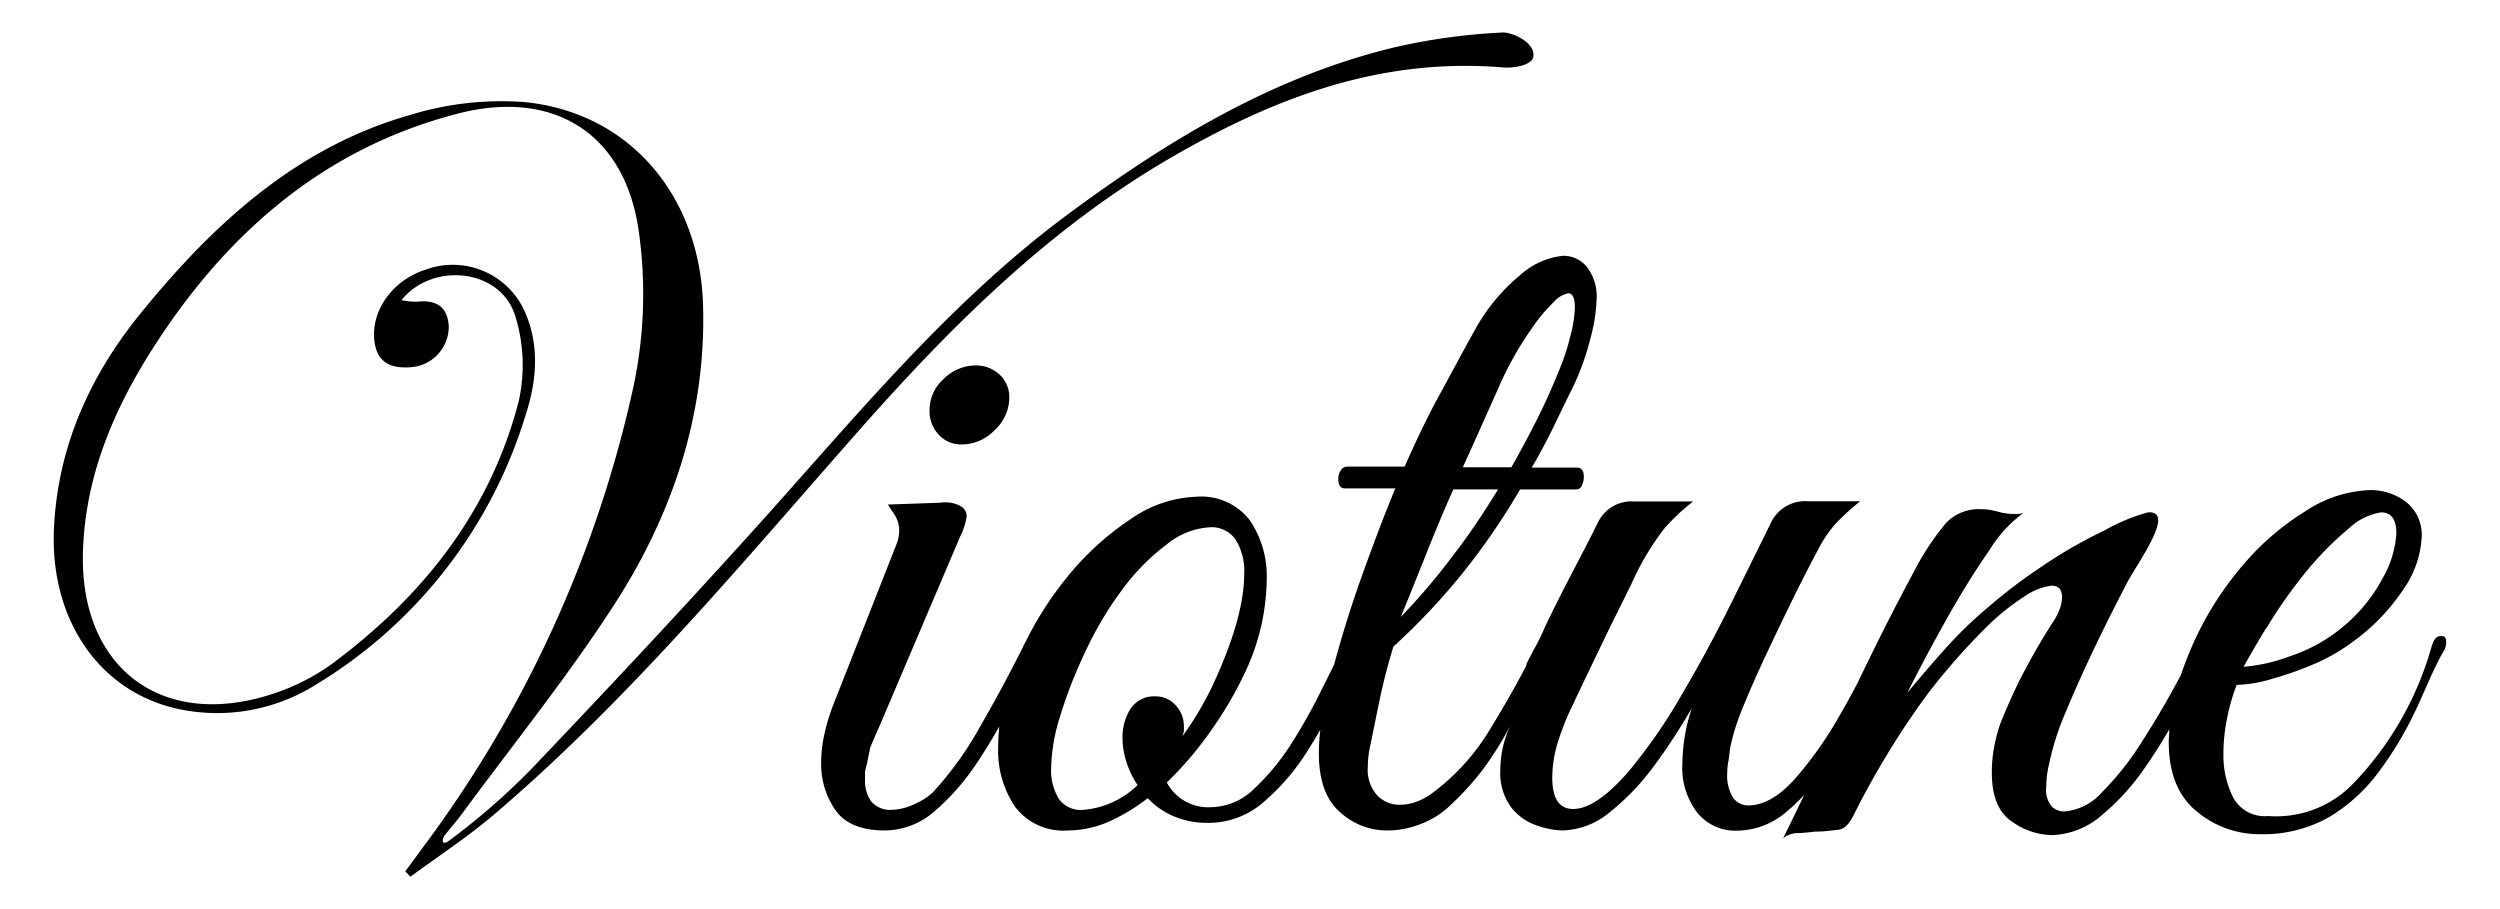 <svg viewBox="0 0 220 80" xmlns="http://www.w3.org/2000/svg" data-name="图层 1" id="图层_1">
  <title>logo-ding黑色</title>
  <g>
    <path d="M83.05,33.34A3.67,3.67,0,0,0,81.8,36.1a3,3,0,0,0,.79,2.13,2.64,2.64,0,0,0,2,.88,4,4,0,0,0,2.93-1.25A3.92,3.92,0,0,0,88.82,35,2.7,2.7,0,0,0,88,33a3,3,0,0,0-2.18-.84A4,4,0,0,0,83.05,33.34Z"></path>
    <path d="M215,56c-.55-.13-.82.19-1.05,1a28.46,28.46,0,0,1-6.91,12,9.42,9.42,0,0,1-7.45,2.81,3.14,3.14,0,0,1-3.09-1.67,8.29,8.29,0,0,1-.84-3.77,15.68,15.68,0,0,1,.38-3.43,16.65,16.65,0,0,1,.79-2.67,11.88,11.88,0,0,0,3.18-.55,29.65,29.65,0,0,0,3.85-1.38A16.54,16.54,0,0,0,207,56.51a17.89,17.89,0,0,0,4.52-4.68,8.77,8.77,0,0,0,1.59-4.6,3.68,3.68,0,0,0-1.43-3.1,5.12,5.12,0,0,0-3.17-1A10.93,10.93,0,0,0,202.86,45a22.88,22.88,0,0,0-5.44,4.68,28.4,28.4,0,0,0-4.69,7.58c-.3.71-.57,1.42-.8,2.12-.2.38-.42.78-.66,1.22-.87,1.59-1.84,3.22-2.93,4.9A24.78,24.78,0,0,1,185,69.69a5,5,0,0,1-3.34,1.72,1.64,1.64,0,0,1-1.09-.42,2.27,2.27,0,0,1-.5-1.76,8.89,8.89,0,0,1,.25-2,23.5,23.5,0,0,1,1.46-4.56c.75-1.81,1.6-3.7,2.55-5.69s1.89-3.84,2.8-5.6,4.43-6.49,1.88-6.29a16.53,16.53,0,0,0-3.76,1.56,41.61,41.61,0,0,0-5.48,3.14,47.26,47.26,0,0,0-4.81,3.64,36.92,36.92,0,0,0-3.8,3.68c-1.15,1.28-2.25,2.57-3.31,3.85,1-2,2.15-4.16,3.43-6.44s2.54-4.31,3.77-6.07a11.36,11.36,0,0,1,3-3.3,2.82,2.82,0,0,1-.76.08,5.54,5.54,0,0,1-1.5-.21,5.31,5.31,0,0,0-1.42-.21A4,4,0,0,0,171.27,46a23,23,0,0,0-2.8,4.22c-1.7,3.15-3.36,6.45-5,9.87-.52,1-1.07,2-1.66,3a32.66,32.66,0,0,1-3.93,5.53c-1.37,1.5-2.72,2.26-4.06,2.26a1.66,1.66,0,0,1-1.3-.67A3.66,3.66,0,0,1,152,68a5.17,5.17,0,0,1,.08-.92c.06-.28.11-.7.17-1.26a19.62,19.62,0,0,1,1.17-3.68c.61-1.51,1.33-3.11,2.13-4.81s1.58-3.31,2.31-4.81q1.34-2.69,2.13-4.14A10.68,10.68,0,0,1,161.61,46a21.66,21.66,0,0,1,2.09-1.89h-4.6A3.34,3.34,0,0,0,155.84,46c-1.06,2.18-2.28,4.63-3.64,7.37s-2.8,5.38-4.31,7.94a47.15,47.15,0,0,1-4.6,6.61q-2.85,3.27-4.85,3.27c-1.23,0-1.84-.92-1.84-2.76a11,11,0,0,1,.33-2.56,21.7,21.7,0,0,1,1.42-3.72c.39-.84.88-1.87,1.47-3.1s1.17-2.43,1.75-3.63l2.05-4.15a23.31,23.31,0,0,1,2.81-4.72A17.08,17.08,0,0,1,149,44.13h-5.19A3.27,3.27,0,0,0,140.61,46c-.61,1.23-1.34,2.64-2.17,4.23s-1.68,3.25-2.51,5a16.61,16.61,0,0,1-.76,1.59c-.28.5-.53,1-.75,1.42a1.2,1.2,0,0,0-.13.39c-.95,1.8-2,3.65-3.17,5.55A19.42,19.42,0,0,1,126,69.82a5.66,5.66,0,0,1-1.51.79,4.4,4.4,0,0,1-1.33.21A2.72,2.72,0,0,1,121.2,70a3.38,3.38,0,0,1-.83-2.56,8.74,8.74,0,0,1,.25-2c.27-1.34.51-2.5.71-3.48s.42-1.93.67-2.88.46-1.67.62-2.18A57.73,57.73,0,0,0,129,50.07a60.46,60.46,0,0,0,4.77-7h4.94a.53.53,0,0,0,.5-.37,1.79,1.79,0,0,0,.17-.71c0-.56-.2-.84-.59-.84h-4c.66-1.11,1.35-2.4,2.05-3.85s1.24-2.56,1.63-3.34A23.11,23.11,0,0,0,140,29.62a14.75,14.75,0,0,0,.5-3.22,4.28,4.28,0,0,0-.84-2.89,2.66,2.66,0,0,0-2.09-1,6.59,6.59,0,0,0-3.76,1.67,16.68,16.68,0,0,0-4.1,5c-1,1.79-2,3.68-3.1,5.69s-2.06,4.07-3,6.19h-5a.69.69,0,0,0-.63.34,1.37,1.37,0,0,0-.21.75c0,.56.2.83.59.83h4.43c-1,2.4-2,5.07-3.05,8-.92,2.6-1.69,5.1-2.34,7.51-.3.61-.62,1.26-1,2a48.79,48.79,0,0,1-2.67,4.81,20.65,20.65,0,0,1-3.31,4.06,5.52,5.52,0,0,1-3.81,1.67,4.12,4.12,0,0,1-3.93-2.17,31.76,31.76,0,0,0,4.19-5,33.18,33.18,0,0,0,2.84-5,19.57,19.57,0,0,0,1.76-7.86A8.74,8.74,0,0,0,110,45.81a5.36,5.36,0,0,0-4.68-2.1,10.74,10.74,0,0,0-5.86,2,24.71,24.71,0,0,0-5.61,5.15,29.73,29.73,0,0,0-3.63,5.69,2.23,2.23,0,0,0-.21.41c-1.18,2.35-2.44,4.7-3.81,7.07a29.94,29.94,0,0,1-4.14,5.73,5.75,5.75,0,0,1-1.59,1,4.8,4.8,0,0,1-1.93.5,2.17,2.17,0,0,1-1.88-.75,3.1,3.1,0,0,1-.54-1.84V68a2.91,2.91,0,0,1,.08-.42c.06-.22.17-.75.34-1.59,0-.22.39-1,1-2.43l6.94-16.31a5.86,5.86,0,0,0,.59-1.84,1.06,1.06,0,0,0-.54-.88,2.92,2.92,0,0,0-1.8-.29l-4.6.16.58.88a2.59,2.59,0,0,1,.42,1.47,3.38,3.38,0,0,1-.25,1.17L73.26,62.2a17.78,17.78,0,0,0-.71,2.39,11.8,11.8,0,0,0-.29,2.55,7.1,7.1,0,0,0,1.25,4.14q1.26,1.8,4.36,1.8a6.69,6.69,0,0,0,4.35-1.67,20.47,20.47,0,0,0,3.72-4.23c.72-1.08,1.38-2.16,2-3.25-.06.6-.1,1.2-.1,1.79A8.82,8.82,0,0,0,89.33,71,5.33,5.33,0,0,0,94,73.08a9,9,0,0,0,3.52-.75A16.64,16.64,0,0,0,101,70.24a6.72,6.72,0,0,0,2.17,1.54,7.46,7.46,0,0,0,3.18.63,7.32,7.32,0,0,0,4.86-1.84,19.35,19.35,0,0,0,3.84-4.48c.41-.63.78-1.25,1.14-1.87a17.44,17.44,0,0,0-.13,2.08c0,2.35.61,4.06,1.84,5.15a6.12,6.12,0,0,0,4.18,1.63,8,8,0,0,0,3-.59,7.63,7.63,0,0,0,2.68-1.75,24.85,24.85,0,0,0,2.76-3.06,30.27,30.27,0,0,0,2.4-3.84,9.09,9.09,0,0,0-.89,3.89,5.1,5.1,0,0,0,1,3.38,4.86,4.86,0,0,0,2.26,1.55,7.36,7.36,0,0,0,2.22.42,6.79,6.79,0,0,0,4.18-1.63,21.14,21.14,0,0,0,3.93-4.14,52.09,52.09,0,0,0,3.26-5,16,16,0,0,0-.83,4.85,6.46,6.46,0,0,0,1.34,4.39,4.3,4.3,0,0,0,3.43,1.55,6.75,6.75,0,0,0,4.35-1.63,16.39,16.39,0,0,0,1.61-1.53c-.62,1.28-1.23,2.55-1.87,3.83a2.12,2.12,0,0,1,1.26-.46c.5,0,1-.07,1.59-.13.84,0,1.49-.11,2-.16s.91-.45,1.3-1.17A73.8,73.8,0,0,1,169.68,61a57.94,57.94,0,0,1,5-5.69,20.34,20.34,0,0,1,3.64-2.93,5.16,5.16,0,0,1,2.22-.84c.61,0,.92.34.92,1a3.38,3.38,0,0,1-.13.84,5.52,5.52,0,0,1-.71,1.42,58.26,58.26,0,0,0-3,5.27c-.62,1.28-1.14,2.48-1.59,3.6a15.3,15.3,0,0,0-.59,2.3,12.6,12.6,0,0,0-.16,2q0,3.18,1.8,4.35a6.27,6.27,0,0,0,3.47,1.17A7,7,0,0,0,185,71.7a20.51,20.51,0,0,0,3.84-4.27c.74-1.07,1.42-2.15,2.06-3.25,0,.37-.05.75-.05,1.12q0,4.1,2.47,6.11a8.56,8.56,0,0,0,5.56,2,11.75,11.75,0,0,0,6.07-1.5,14.93,14.93,0,0,0,4.39-4,31.36,31.36,0,0,0,3.18-5.28c.89-1.86,1.58-3.71,2.51-5.31C215.37,56.83,215.33,56,215,56Zm-15.57-.7a41.7,41.7,0,0,1,3-4.35,28.6,28.6,0,0,1,4.35-4.52,5.28,5.28,0,0,1,2.76-1.34c.89,0,1.34.62,1.34,1.84a9,9,0,0,1-1.17,3.89A14.25,14.25,0,0,1,206.37,55a14.41,14.41,0,0,1-5,2.8,15,15,0,0,1-3.93.88C197.81,58,198.48,56.82,199.43,55.26Zm-67.64-21a29.51,29.51,0,0,1,3-5.39,14.65,14.65,0,0,1,2-2.39,2.27,2.27,0,0,1,1.21-.71c.39,0,.59.42.59,1.26a11.53,11.53,0,0,1-.42,2.59,19,19,0,0,1-1,3q-.84,2.1-1.88,4.18T133,41.12h-4.27Q130.32,37.61,131.79,34.3Zm-6.41,14.77c.79-2,1.62-4,2.51-6h3.94c-1.23,2-2.55,4-4,5.86a56,56,0,0,1-4.56,5.36C123.91,52.75,124.6,51,125.38,49.07ZM99.49,62.37A4.67,4.67,0,0,0,98.78,65a6.91,6.91,0,0,0,.33,2,7.9,7.9,0,0,0,1,2.09,7.76,7.76,0,0,1-4.85,2.18,2.35,2.35,0,0,1-2.1-1,4.83,4.83,0,0,1-.66-2.68A16.16,16.16,0,0,1,93.3,63a40.46,40.46,0,0,1,2.13-5.48,30.81,30.81,0,0,1,3.31-5.61,19,19,0,0,1,3.93-4,6.57,6.57,0,0,1,3.81-1.51,2.57,2.57,0,0,1,2.26,1.09,5.23,5.23,0,0,1,.75,3q0,3.85-2.76,9.79a28.4,28.4,0,0,1-2.68,4.52,3.67,3.67,0,0,0,.13-.46,3.28,3.28,0,0,0,0-.46,2.65,2.65,0,0,0-.71-1.8,2.33,2.33,0,0,0-1.8-.8A2.47,2.47,0,0,0,99.49,62.37Z"></path>
    <path d="M103.29,13.73c9-5.18,18.27-8.7,29.05-7.79.78.06,2.51-.16,2.6-1,.13-1.25-1.93-2.12-2.68-2.08a53.32,53.32,0,0,0-9.6,1.32C112,6.75,102.73,12.38,94,18.84,83.26,26.79,74.92,37.15,66,47c-6.51,7.2-12.31,13.39-19,20.42a59.62,59.62,0,0,1-7.43,6.52c-.74.58-.71-.1-.41-.47.48-.6,1-1.19,1.46-1.81,4.42-6,9.11-11.83,13.18-18.06,5.25-8,8.35-16.91,8.07-26.72-.27-9.62-6.44-17-15.75-17.9a27.34,27.34,0,0,0-9.94,1.11c-10,2.82-17.31,9.52-23.69,17.34C8,32.92,5.11,39.16,4.75,46.44c-.4,8.19,4.14,14.74,11.45,16.05a16.32,16.32,0,0,0,11.58-2.23A42,42,0,0,0,46.26,36.5c1-3.07,1.27-6.31-.23-9.4a6.94,6.94,0,0,0-8.61-3.36c-2.92.94-4.84,3.69-4.46,6.36.26,1.85,1.48,2.32,3.11,2.22a3.58,3.58,0,0,0,3.42-3.64c-.12-1.76-1.17-2.31-2.8-2.13a6,6,0,0,1-1.36-.14c2.72-3.38,8.69-2.79,10,1.36a14.56,14.56,0,0,1,.32,7.52C43.15,45,37.22,52.46,29.28,58.37A18.64,18.64,0,0,1,24.17,61C14.37,64.33,7,58.86,7.3,48.57,7.49,42.11,9.86,36.36,13.23,31,19.69,20.76,28.3,13.1,40.28,10c8.32-2.16,14.58,1.63,15.89,10.07a39.21,39.21,0,0,1-.4,13.83A105.3,105.3,0,0,1,37.29,74.47c-.54.74-1.08,1.48-1.63,2.21l.46.47c2.47-1.82,5.06-3.51,7.39-5.5C55.66,61.29,65.74,49,76.3,37.08,84.28,28.11,92.78,19.78,103.29,13.73Z"></path>
  </g>
</svg>
